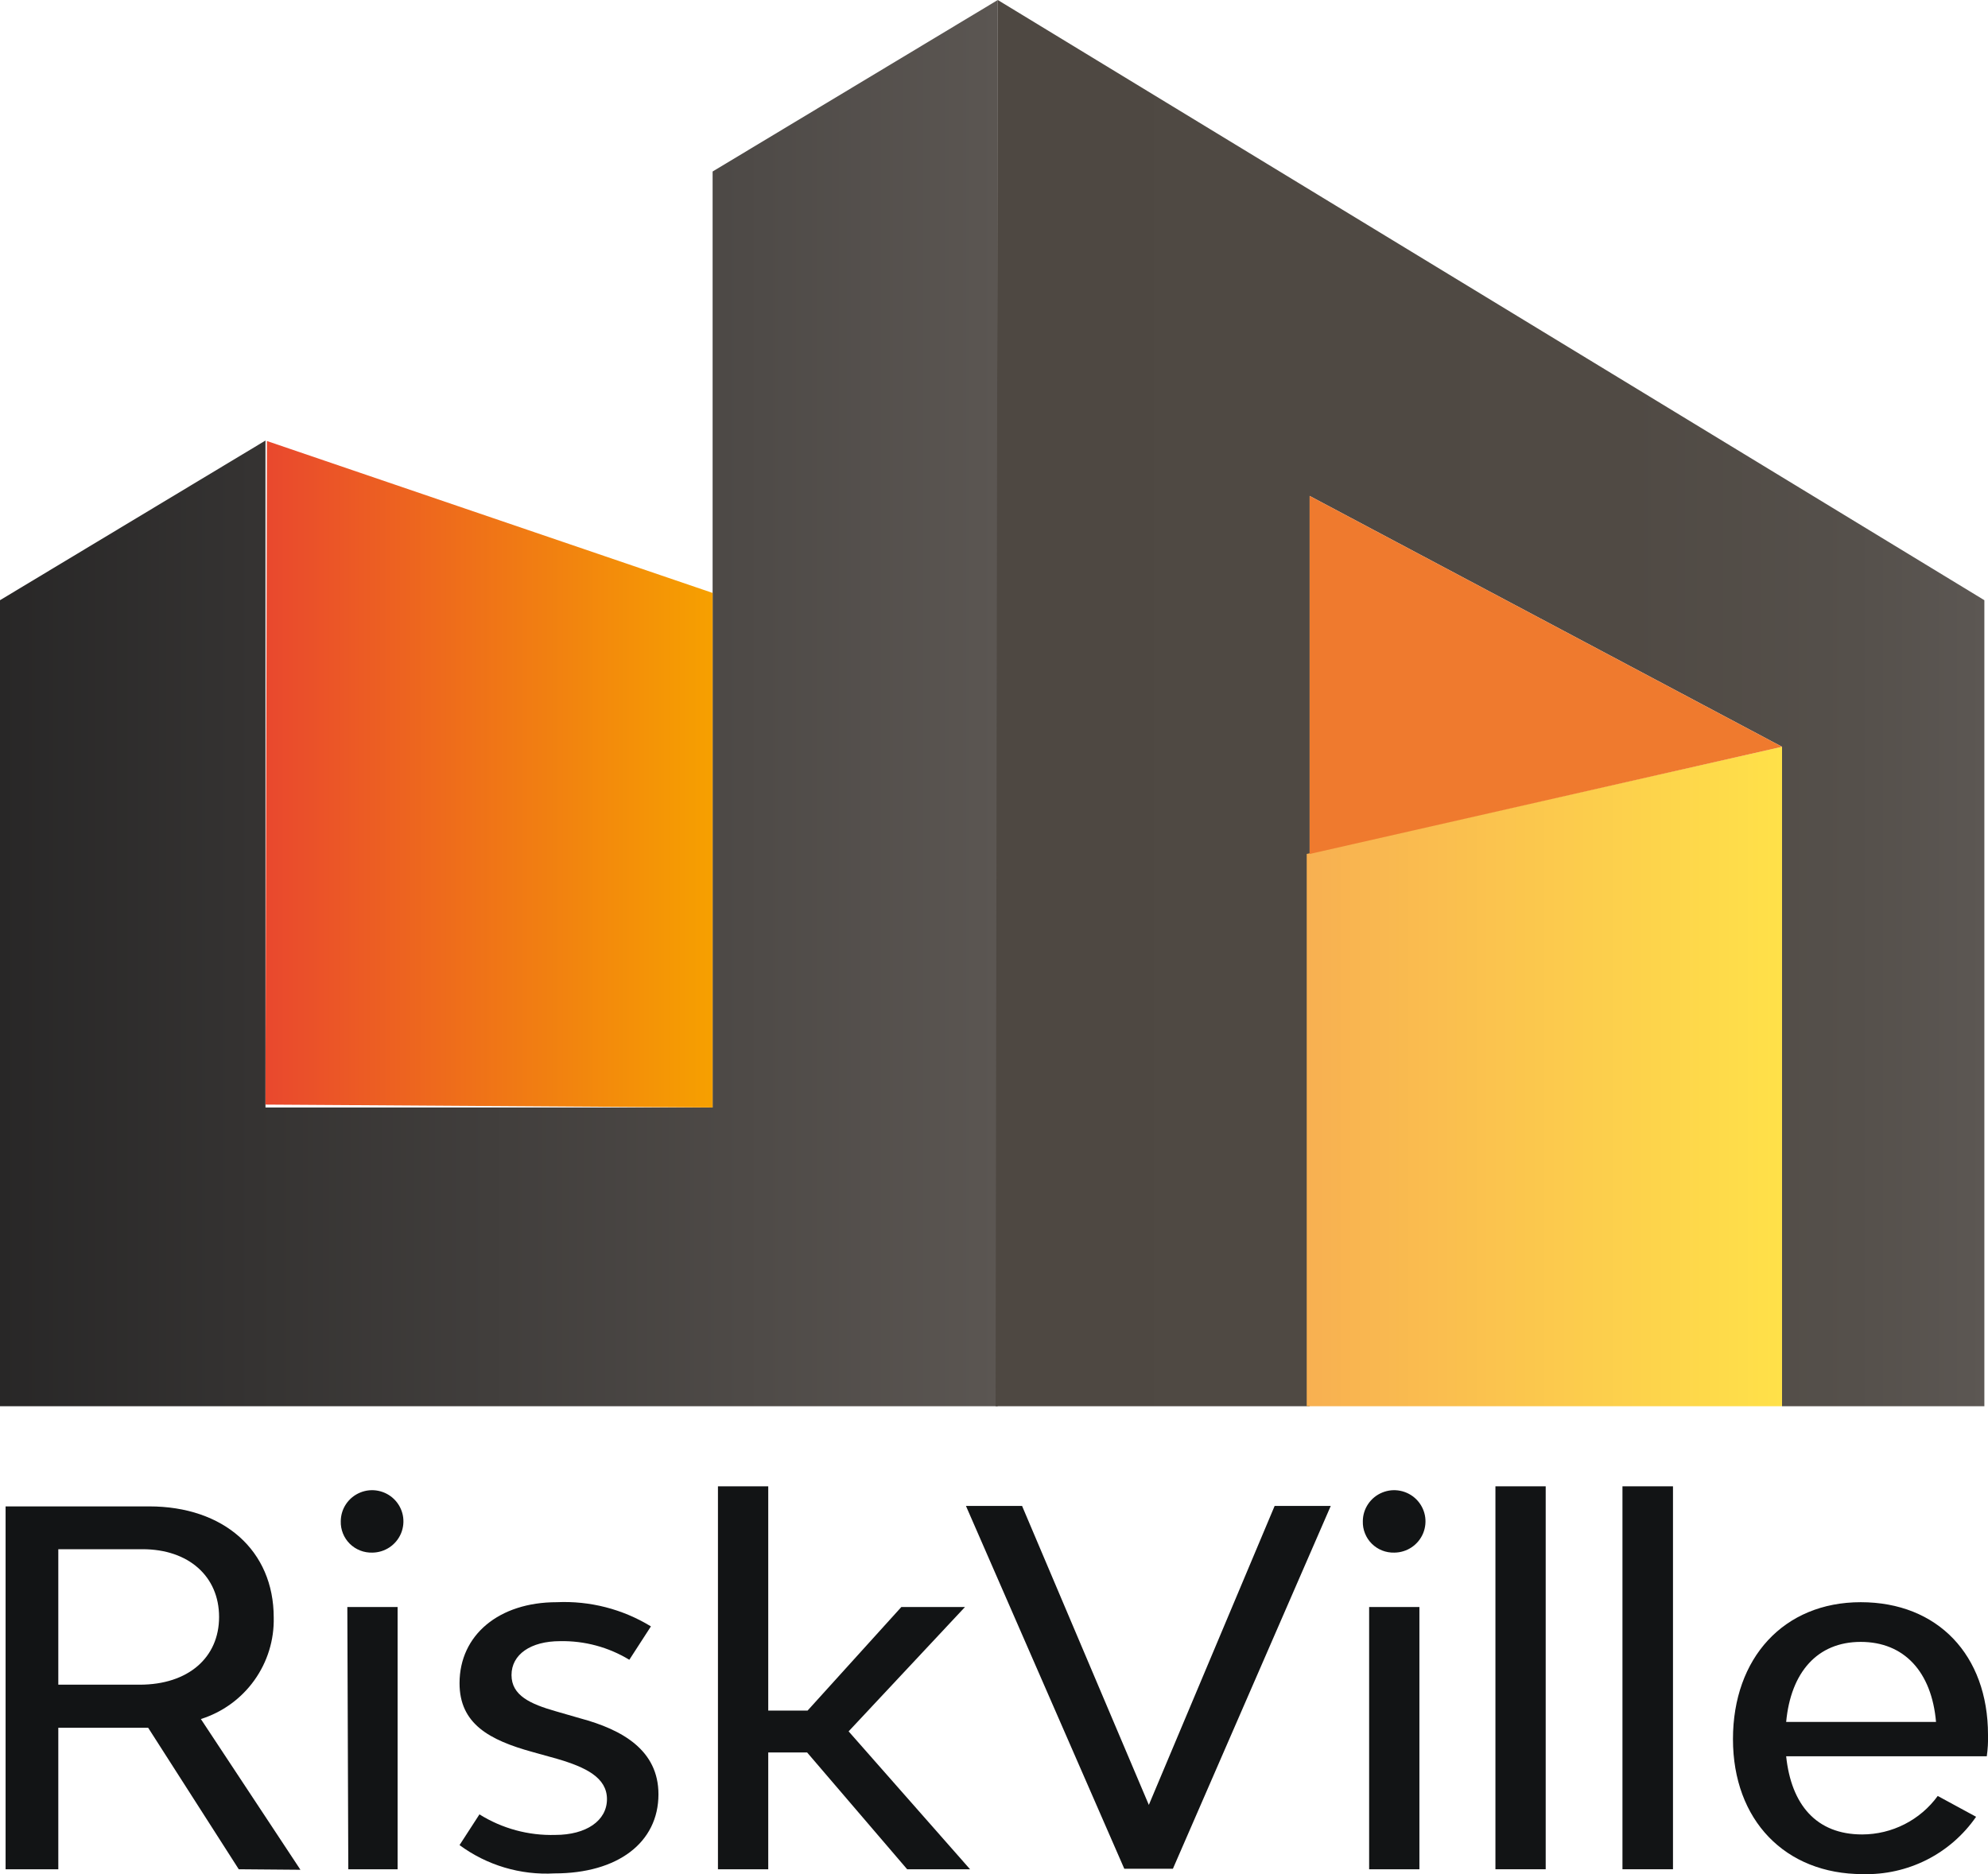 <svg width="70" height="66" viewBox="0 0 70 66" fill="none" xmlns="http://www.w3.org/2000/svg">
<g clip-path="url(#clip0_29_3367)">
<path d="M9.348 15.514V39.002H25.092V6.04L35.133 0V49.523H0V21.137L9.348 15.514Z" fill="url(#paint0_linear_29_3367)"/>
<path d="M35.133 0L69.872 21.137V49.523H62.748V26.299L46.114 17.465V49.523H35.056L35.133 0Z" fill="url(#paint1_linear_29_3367)"/>
<path d="M62.748 26.299L46.011 30.073V49.523H62.748V26.299Z" fill="url(#paint2_linear_29_3367)"/>
<path d="M62.748 26.299L46.114 17.465V30.074L62.748 26.299Z" fill="#EF7A2E"/>
<path d="M9.399 15.531L25.092 20.881V39.002L9.348 38.9L9.399 15.531Z" fill="url(#paint3_linear_29_3367)"/>
<path d="M8.407 65.829L5.217 60.846H2.053V65.829H0.197V53.05H5.251C7.885 53.05 9.638 54.609 9.638 56.961C9.657 57.753 9.417 58.531 8.954 59.176C8.492 59.821 7.832 60.299 7.073 60.539L10.579 65.847L8.407 65.829ZM2.053 59.329H4.918C6.628 59.329 7.714 58.375 7.714 56.944C7.714 55.512 6.637 54.558 5.02 54.558H2.053V59.329Z" fill="#121415"/>
<path d="M11.999 53.57C12.001 53.353 12.066 53.142 12.188 52.963C12.31 52.783 12.483 52.644 12.684 52.562C12.885 52.479 13.106 52.458 13.319 52.501C13.533 52.544 13.728 52.648 13.882 52.801C14.036 52.955 14.141 53.15 14.184 53.362C14.226 53.574 14.205 53.795 14.123 53.995C14.04 54.196 13.9 54.367 13.72 54.489C13.54 54.61 13.328 54.676 13.111 54.678C12.963 54.682 12.817 54.657 12.68 54.603C12.543 54.549 12.418 54.467 12.314 54.364C12.21 54.26 12.128 54.136 12.074 53.999C12.02 53.863 11.994 53.717 11.999 53.57ZM12.23 56.594H14V65.829H12.264L12.23 56.594Z" fill="#121415"/>
<path d="M16.181 64.978L16.882 63.896C17.68 64.395 18.609 64.647 19.55 64.62C20.645 64.62 21.372 64.117 21.372 63.359C21.372 62.601 20.628 62.234 19.602 61.936L18.747 61.698C17.233 61.28 16.181 60.709 16.181 59.278C16.181 57.574 17.575 56.424 19.602 56.424C20.769 56.37 21.925 56.667 22.92 57.276L22.159 58.452C21.426 58.006 20.58 57.779 19.721 57.796C18.687 57.796 18.011 58.264 18.011 58.989C18.011 59.713 18.678 60.011 19.576 60.267L20.431 60.514C21.919 60.914 23.185 61.638 23.185 63.189C23.185 64.892 21.748 65.975 19.525 65.975C18.328 66.042 17.144 65.689 16.181 64.978Z" fill="#121415"/>
<path d="M28.419 61.715H27.051V65.829H25.28V52.343H27.051V60.241H28.436L31.737 56.594H33.978L29.881 60.973L34.157 65.829H31.942L28.419 61.715Z" fill="#121415"/>
<path d="M34.012 53.033H35.988L40.452 63.563L44.882 53.033H46.858L41.299 65.812H39.588L34.012 53.033Z" fill="#121415"/>
<path d="M47.987 53.57C47.988 53.353 48.054 53.142 48.176 52.963C48.298 52.783 48.47 52.644 48.672 52.562C48.873 52.479 49.094 52.458 49.307 52.501C49.52 52.544 49.716 52.648 49.87 52.801C50.024 52.955 50.129 53.15 50.172 53.362C50.214 53.574 50.193 53.795 50.111 53.995C50.028 54.196 49.888 54.367 49.708 54.489C49.528 54.61 49.316 54.676 49.098 54.678C48.951 54.682 48.804 54.657 48.667 54.603C48.53 54.549 48.406 54.467 48.302 54.364C48.197 54.26 48.116 54.136 48.062 53.999C48.007 53.863 47.982 53.717 47.987 53.57ZM48.209 56.594H49.979V65.829H48.209V56.594Z" fill="#121415"/>
<path d="M52.656 52.343H54.426V65.829H52.656V52.343Z" fill="#121415"/>
<path d="M57.129 52.343H58.908V65.829H57.129V52.343Z" fill="#121415"/>
<path d="M69.957 61.851H62.893C63.073 63.555 63.954 64.603 65.57 64.603C66.089 64.602 66.601 64.479 67.063 64.243C67.525 64.008 67.925 63.667 68.23 63.248L69.581 63.981C69.137 64.623 68.54 65.144 67.842 65.497C67.144 65.849 66.369 66.022 65.587 66C62.859 66 61.02 64.1 61.02 61.246C61.02 58.392 62.808 56.424 65.519 56.424C68.23 56.424 70 58.29 70 61.093C70.008 61.346 69.993 61.6 69.957 61.851ZM62.893 60.641H68.17C68.016 58.878 67.05 57.822 65.519 57.822C63.988 57.822 63.056 58.895 62.893 60.641Z" fill="#121415"/>
</g>
<defs>
<linearGradient id="paint0_linear_29_3367" x1="0" y1="24.758" x2="35.133" y2="24.758" gradientUnits="userSpaceOnUse">
<stop stop-color="#282727"/>
<stop offset="1" stop-color="#5B5652"/>
</linearGradient>
<linearGradient id="paint1_linear_29_3367" x1="35.056" y1="24.758" x2="69.872" y2="24.758" gradientUnits="userSpaceOnUse">
<stop stop-color="#4E4842"/>
<stop offset="0.64" stop-color="#504A44"/>
<stop offset="0.87" stop-color="#55504B"/>
<stop offset="1" stop-color="#5C5753"/>
</linearGradient>
<linearGradient id="paint2_linear_29_3367" x1="46.011" y1="37.911" x2="62.748" y2="37.911" gradientUnits="userSpaceOnUse">
<stop stop-color="#F8B051"/>
<stop offset="1" stop-color="#FFE149"/>
</linearGradient>
<linearGradient id="paint3_linear_29_3367" x1="9.348" y1="27.262" x2="25.092" y2="27.262" gradientUnits="userSpaceOnUse">
<stop stop-color="#E9482E"/>
<stop offset="1" stop-color="#F6A000"/>
</linearGradient>
<clipPath id="clip0_29_3367">
<rect width="70" height="66" fill="white"/>
</clipPath>
</defs>
</svg>
